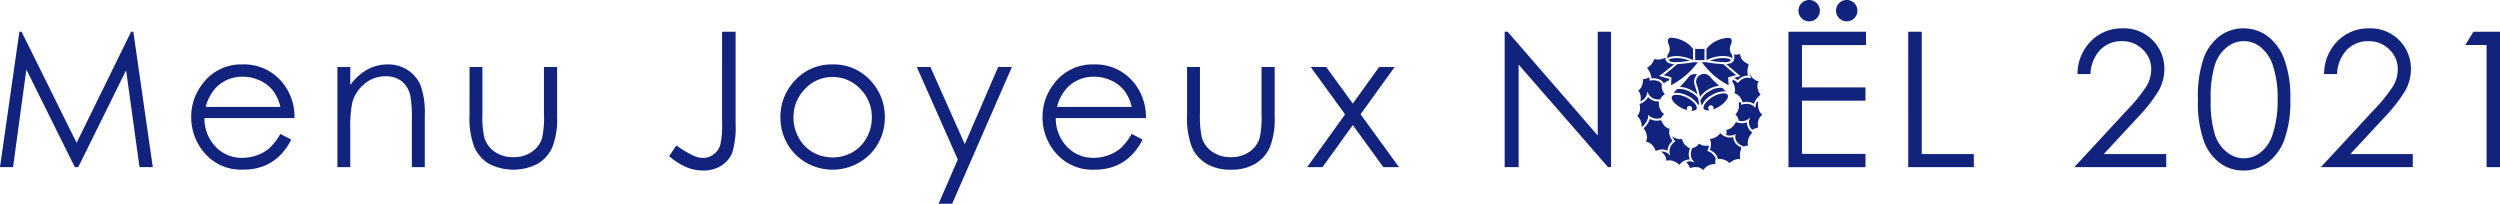 <svg xmlns="http://www.w3.org/2000/svg" viewBox="0 0 225.517 18.378"><defs><style>.cls-1{fill:#12237e;}</style></defs><g id="レイヤー_2" data-name="レイヤー 2"><g id="design"><path class="cls-1" d="M158.585,9.457a1.727,1.727,0,0,1,.024-.283.926.926,0,0,1-.105-.007,1.31,1.31,0,0,0-.141.36l0,.018-.023.192-.132-.139-.01-.009-.029-.024a.968.968,0,0,0-.123-.081,1,1,0,0,0-.484-.12,1.34,1.34,0,0,0-.387.06l-.09.03-.023-.091s-.013-.048-.042-.123L157,9.206c-.048.015-.1.028-.152.042.005.057.014.136.014.232a1.08,1.08,0,0,1-.32.844.9.9,0,0,1,.3.567,1.118,1.118,0,0,0,.284.038.9.9,0,0,0,.506-.142l.006,0,.218-.169-.075.267s0,.009-.006.036a.6.6,0,0,0-.008.11.954.954,0,0,0,.293.676,1.947,1.947,0,0,1,.536-.2,1.657,1.657,0,0,1-.021-.278,1,1,0,0,1,.4-.871A1.152,1.152,0,0,1,158.585,9.457Z"/><path class="cls-1" d="M148.553,8.549l0-.017.06-.271.113.252.009.015.033.049a.772.772,0,0,0,.144.157,1.041,1.041,0,0,0,.7.234,1.156,1.156,0,0,0,.139-.008h.02a.883.883,0,0,1,.414-.455,1.1,1.1,0,0,1-.288-.763c0-.057.006-.111.009-.162a.681.681,0,0,0-.3-.249,1.247,1.247,0,0,0-.476-.088c-.063,0-.12,0-.159.008s-.057.009-.057.009l-.1.018-.008-.1a1.923,1.923,0,0,0-.034-.21,1.307,1.307,0,0,1-.556.175,1.764,1.764,0,0,1-.084.543.906.906,0,0,1-.354.487.961.961,0,0,1,.228.667,1.665,1.665,0,0,1-.029.309A1,1,0,0,0,148.553,8.549Z"/><path class="cls-1" d="M148.086,11.447v.025a1.565,1.565,0,0,0,.59-.907l0-.018.014-.192.141.135.007.006.029.024a.793.793,0,0,0,.117.07.989.989,0,0,0,.461.111,1.321,1.321,0,0,0,.416-.07.856.856,0,0,1,.248-.339,1.194,1.194,0,0,1-.469-.993,1.237,1.237,0,0,1,.008-.149h-.039a1.175,1.175,0,0,1-.942-.4,1.261,1.261,0,0,1-.767.625,1.866,1.866,0,0,1,.039.379.987.987,0,0,1-.252.718A1.183,1.183,0,0,1,148.086,11.447Z"/><path class="cls-1" d="M157.891,6.868l.008.025.079.174-.186-.046a.186.186,0,0,0-.033,0,.506.506,0,0,0-.108-.011,1.1,1.1,0,0,0-.823.412l-.066.07-.066-.063s-.024-.021-.066-.053a1.8,1.8,0,0,0-.18-.123.79.79,0,0,0-.093-.053c-.036.036-.077.074-.119.111a1.536,1.536,0,0,1,.276.783.839.839,0,0,1-.064.314.991.991,0,0,1,.584.465,2.031,2.031,0,0,1,.171.359,1.407,1.407,0,0,1,.354-.045,1.193,1.193,0,0,1,.655.19,1.808,1.808,0,0,1,.6-.837,1.387,1.387,0,0,1-.288-.778.849.849,0,0,1,.108-.418,1.118,1.118,0,0,1-.7-.531,1.752,1.752,0,0,1-.109-.216A1.071,1.071,0,0,0,157.891,6.868Z"/><path class="cls-1" d="M157.579,11.027v0a1.149,1.149,0,0,1-.455.091,1.362,1.362,0,0,1-.53-.111,1.952,1.952,0,0,1-.2.306,1.009,1.009,0,0,1-.668.4.717.717,0,0,1,.027.192.831.831,0,0,1-.042.259.979.979,0,0,0,.351.069.92.92,0,0,0,.355-.073l.15-.062-.021.16a.7.7,0,0,0-.009.111.713.713,0,0,0,.219.507,1.355,1.355,0,0,0,.383.271c.069.033.111.048.111.048l.068.024a.872.872,0,0,1,.36-.078h.012a1.039,1.039,0,0,1-.033-.265,1.317,1.317,0,0,1,.419-.906A1.2,1.2,0,0,1,157.579,11.027Z"/><path class="cls-1" d="M154.72,14.8h.018c0-.057-.006-.112-.006-.166a1.38,1.38,0,0,1,.039-.334,1.143,1.143,0,0,0-.566-.6,1.1,1.1,0,0,0-.11-.052l-.087-.038.039-.085a1.346,1.346,0,0,0,.107-.4,1.726,1.726,0,0,1-.272.023.933.933,0,0,1-.613-.2.94.94,0,0,1-.548.4l-.064.019-.009.018a1.257,1.257,0,0,0-.123.526.929.929,0,0,0,.144.513l.007,0,.167.219-.267-.072a.088.088,0,0,0-.035-.006.521.521,0,0,0-.1-.009.891.891,0,0,0-.318.062,1.877,1.877,0,0,1,.323.544,1.674,1.674,0,0,1,.51-.091h.006a.933.933,0,0,1,.683.273A1.225,1.225,0,0,1,154.72,14.8Z"/><path class="cls-1" d="M152.436,14.379h0a1.14,1.14,0,0,1-.1-.465,1.375,1.375,0,0,1,.108-.52,1.817,1.817,0,0,1-.308-.205,1,1,0,0,1-.4-.66.739.739,0,0,1-.2.025,1.28,1.28,0,0,1-.7-.265,1.863,1.863,0,0,0,.183.322.46.46,0,0,0,.047.063l.061.073-.075.059a1.071,1.071,0,0,0-.452.844c0,.033,0,.057,0,.078l0,.022.055.27-.207-.185-.006,0-.024-.017a.969.969,0,0,0-.1-.061.908.908,0,0,0-.388-.087.7.7,0,0,0-.1.008.827.827,0,0,1,.072.053.97.97,0,0,1,.413.766V14.5a1.253,1.253,0,0,1,.276-.036,1.318,1.318,0,0,1,.9.412A1.209,1.209,0,0,1,152.436,14.379Z"/><path class="cls-1" d="M149.358,13.622a1.364,1.364,0,0,1,.579-.137,1.068,1.068,0,0,1,.481.111,1.258,1.258,0,0,1,.452-.879,1.491,1.491,0,0,1-.3-.8.7.7,0,0,1,.055-.286.991.991,0,0,1-.6-.446,2.03,2.03,0,0,1-.186-.354,1.361,1.361,0,0,1-.392.057,1.173,1.173,0,0,1-.62-.17,1.8,1.8,0,0,1-.568.854,1.387,1.387,0,0,1,.311.8.848.848,0,0,1-.095.394,1.113,1.113,0,0,1,.714.508A1.463,1.463,0,0,1,149.358,13.622Z"/><path class="cls-1" d="M156.905,14.341a.639.639,0,0,1,.081.005,1.5,1.5,0,0,1-.033-.317,1.928,1.928,0,0,1,.141-.708,1.738,1.738,0,0,1-.321-.191.973.973,0,0,1-.424-.763,1.051,1.051,0,0,1-.29.041,1.331,1.331,0,0,1-.89-.394,1.188,1.188,0,0,1-.928.513,1.169,1.169,0,0,1,.1.488,1.365,1.365,0,0,1-.1.5,2.087,2.087,0,0,1,.317.2,1.019,1.019,0,0,1,.408.649.826.826,0,0,1,.213-.028,1.414,1.414,0,0,1,.849.374A1.266,1.266,0,0,1,156.905,14.341Z"/><path class="cls-1" d="M156.453,5.152a1.226,1.226,0,0,1-.015.172.486.486,0,0,1-.29.363,1.345,1.345,0,0,1-.428.092q.39.342.656.566c.311.268.481.405.484.405l.141.112-.577.16a2.131,2.131,0,0,1,.326.208,1.257,1.257,0,0,1,.9-.407h.033a1.522,1.522,0,0,1-.048-.386,1.89,1.89,0,0,1,.114-.639,1.879,1.879,0,0,1-.342-.189.961.961,0,0,1-.439-.734,1.181,1.181,0,0,1-.336.052,1.166,1.166,0,0,1-.225-.024A.643.643,0,0,1,156.453,5.152Z"/><path class="cls-1" d="M148.976,7.067l.152-.008a1.438,1.438,0,0,1,.548.1.878.878,0,0,1,.419.367,1.04,1.04,0,0,1,.485-.28l.006-.135-.932-.261.162-.108s.177-.125.5-.379c.189-.147.428-.343.71-.586a1.387,1.387,0,0,1-.507-.095.478.478,0,0,1-.29-.363c-.008-.049-.011-.093-.014-.135a1.071,1.071,0,0,1-.641.182,1.8,1.8,0,0,1-.362-.036,1.25,1.25,0,0,1-.647.788A1.777,1.777,0,0,1,148.976,7.067Z"/><path class="cls-1" d="M150.777,6.979l-.039.713a6.943,6.943,0,0,0,2.413-2.082h-.385a11.537,11.537,0,0,1-1.455.172c-.587.511-1.019.842-1.234,1Z"/><path class="cls-1" d="M153.989,6.189a6.627,6.627,0,0,0,1.944,1.5l-.042-.713.715-.2c-.195-.161-.592-.5-1.156-.992A10.872,10.872,0,0,1,153.9,5.61h-.385A6.517,6.517,0,0,0,153.989,6.189Z"/><path class="cls-1" d="M150.619,4.416v.033a.8.8,0,0,1-.126.4.572.572,0,0,0-.093.307.846.846,0,0,0,.012.141l0,.006,0,0a.424.424,0,0,1,.272-.18,2.512,2.512,0,0,1,.56-.061,3.306,3.306,0,0,1,1.479.368V4.411a1.852,1.852,0,0,0-.162-.194,2.41,2.41,0,0,0-.8-.563,2.777,2.777,0,0,0-.974-.252.38.38,0,0,0-.222.053.3.3,0,0,0-.116.245,1.122,1.122,0,0,0,.078.309A1.109,1.109,0,0,1,150.619,4.416Z"/><path class="cls-1" d="M150.574,5.393a.1.1,0,0,0,.035.126,1.13,1.13,0,0,0,.554.086,8.839,8.839,0,0,0,1.255-.124,3.085,3.085,0,0,0-1.168-.242,2.413,2.413,0,0,0-.521.057A.216.216,0,0,0,150.574,5.393Z"/><path class="cls-1" d="M153.936,4.411V5.423a3.319,3.319,0,0,1,1.485-.368,2.516,2.516,0,0,1,.559.061.423.423,0,0,1,.273.18l0,0V5.293a.846.846,0,0,0,.012-.141.571.571,0,0,0-.09-.307.794.794,0,0,1-.129-.4V4.416a1.049,1.049,0,0,1,.093-.407.929.929,0,0,0,.075-.309.255.255,0,0,0-.116-.245.478.478,0,0,0-.235-.04,2.675,2.675,0,0,0-.958.239A2.417,2.417,0,0,0,153.936,4.411Z"/><path class="cls-1" d="M155.505,5.605a1.029,1.029,0,0,0,.551-.077.12.12,0,0,0,.042-.135.222.222,0,0,0-.16-.1,2.367,2.367,0,0,0-.517-.057,3.085,3.085,0,0,0-1.168.242A10.033,10.033,0,0,0,155.505,5.605Z"/><rect class="cls-1" x="152.915" y="4.416" width="0.841" height="1.01"/><path class="cls-1" d="M151.532,7.841h0a2.247,2.247,0,0,1,.982.267,2.751,2.751,0,0,1,.61.414c-.054-.223-.135-.473-.248-.831a1.073,1.073,0,0,1-.054-.333.83.83,0,0,1,.279-.628l-.009-.006a.768.768,0,0,0-.237-.039.717.717,0,0,0-.563.3A7.468,7.468,0,0,1,151.532,7.841Z"/><path class="cls-1" d="M153.256,9.751l0,0Z"/><path class="cls-1" d="M153.188,8.875a2,2,0,0,0-.758-.6,2.059,2.059,0,0,0-.9-.248,1.129,1.129,0,0,0-.282.033l-.3.347a1,1,0,0,1,.287-.037,2.364,2.364,0,0,1,1.006.271,2.546,2.546,0,0,1,.713.516,1.131,1.131,0,0,1,.248.38l.051-.217S153.2,8.923,153.188,8.875Z"/><path class="cls-1" d="M152.163,8.8a2.179,2.179,0,0,0-.922-.251c-.23,0-.377.067-.419.164a.219.219,0,0,0-.027.1.776.776,0,0,0,.24.45,2.312,2.312,0,0,0,.658.475,2.406,2.406,0,0,0,.525.2.233.233,0,0,1-.028-.25.238.238,0,0,1,.318-.106.233.233,0,0,1,.107.319.23.23,0,0,1-.084.091c.033,0,.061,0,.09,0,.231,0,.375-.07.42-.164h0a.225.225,0,0,0,.023-.1.749.749,0,0,0-.239-.449A2.293,2.293,0,0,0,152.163,8.8Z"/><path class="cls-1" d="M154.262,6.928a.722.722,0,0,0-.538-.261.673.673,0,0,0-.339.087l-.024.014h0l-.006,0-.012.006L153.3,6.8a.723.723,0,0,0-.119.108.633.633,0,0,0-.177.447.923.923,0,0,0,.048.278,7.34,7.34,0,0,1,.3,1.106,2.564,2.564,0,0,1,1.722-1.005A7.652,7.652,0,0,1,154.262,6.928Z"/><path class="cls-1" d="M155.9,8.339h0Z"/><path class="cls-1" d="M155.166,7.917a1.922,1.922,0,0,0-.958.307,1.723,1.723,0,0,0-.823.871l.129.44a1.887,1.887,0,0,1,.9-.956,2.215,2.215,0,0,1,1.065-.34,1.065,1.065,0,0,1,.21.022l-.32-.326A.968.968,0,0,0,155.166,7.917Z"/><path class="cls-1" d="M155.034,9.64c.519-.3.848-.726.839-.963a.209.209,0,0,0-.03-.115c-.045-.083-.168-.141-.363-.141a2.087,2.087,0,0,0-.972.313c-.522.3-.848.729-.839.966a.287.287,0,0,0,.027.116c.048.082.168.137.363.137a1.578,1.578,0,0,0,.158-.011.22.22,0,0,1-.09-.084.242.242,0,0,1,.084-.326.239.239,0,0,1,.326.087.229.229,0,0,1-.012.25A2.464,2.464,0,0,0,155.034,9.64Z"/><path class="cls-1" d="M0,15.074,1.748,2.864h.2L6.91,12.883,11.827,2.864h.2l1.757,12.21h-1.2L11.376,6.342,7.059,15.074H6.747l-4.369-8.8-1.2,8.8Z"/><path class="cls-1" d="M25.291,12.078l.98.514a5.367,5.367,0,0,1-1.114,1.528A4.421,4.421,0,0,1,23.736,15a4.951,4.951,0,0,1-1.786.3,4.316,4.316,0,0,1-3.456-1.449,4.884,4.884,0,0,1-1.246-3.275A4.822,4.822,0,0,1,18.3,7.521a4.31,4.31,0,0,1,3.581-1.71,4.456,4.456,0,0,1,3.688,1.751,4.888,4.888,0,0,1,1,3.088H18.443a3.674,3.674,0,0,0,1,2.579,3.209,3.209,0,0,0,2.4,1.007A3.855,3.855,0,0,0,23.192,14a3.53,3.53,0,0,0,1.11-.637A5.4,5.4,0,0,0,25.291,12.078Zm0-2.432a3.853,3.853,0,0,0-.677-1.486,3.214,3.214,0,0,0-1.176-.9,3.6,3.6,0,0,0-1.538-.34,3.309,3.309,0,0,0-2.285.855,3.854,3.854,0,0,0-1.056,1.868Z"/><path class="cls-1" d="M30.436,6.043H31.6V7.662a4.842,4.842,0,0,1,1.544-1.391,3.791,3.791,0,0,1,1.842-.46,3.2,3.2,0,0,1,1.8.514,3.058,3.058,0,0,1,1.158,1.386,7.331,7.331,0,0,1,.374,2.715v4.648H37.151V10.766a10.524,10.524,0,0,0-.13-2.083,2.286,2.286,0,0,0-.774-1.349,2.339,2.339,0,0,0-1.495-.453,2.864,2.864,0,0,0-1.888.7,3.264,3.264,0,0,0-1.1,1.726,11.981,11.981,0,0,0-.166,2.457v3.312H30.436Z"/><path class="cls-1" d="M42.354,6.043h1.162V10.26a8.924,8.924,0,0,0,.167,2.125,2.368,2.368,0,0,0,.951,1.311,2.892,2.892,0,0,0,1.675.482,2.83,2.83,0,0,0,1.65-.469,2.4,2.4,0,0,0,.936-1.233,8.732,8.732,0,0,0,.174-2.216V6.043h1.187v4.433a7.023,7.023,0,0,1-.435,2.814,3.334,3.334,0,0,1-1.312,1.481,4.781,4.781,0,0,1-4.4,0,3.3,3.3,0,0,1-1.32-1.494,7.307,7.307,0,0,1-.436-2.884Z"/><path class="cls-1" d="M65.136,2.864h1.22v8.242a8.1,8.1,0,0,1-.294,2.644,2.469,2.469,0,0,1-.984,1.188,3.023,3.023,0,0,1-1.668.443,3.9,3.9,0,0,1-1.457-.286,6.166,6.166,0,0,1-1.59-1.009l.648-.971a9.56,9.56,0,0,0,1.589.947,2.021,2.021,0,0,0,.815.182,1.57,1.57,0,0,0,.952-.315,1.656,1.656,0,0,0,.6-.839,7.805,7.805,0,0,0,.17-2.025Z"/><path class="cls-1" d="M75.112,5.811a4.471,4.471,0,0,1,3.459,1.51,4.7,4.7,0,0,1,1.248,3.262A4.706,4.706,0,0,1,78.5,13.892a4.775,4.775,0,0,1-6.786,0A4.706,4.706,0,0,1,70.4,10.583,4.686,4.686,0,0,1,71.645,7.33,4.469,4.469,0,0,1,75.112,5.811Zm0,1.137a3.355,3.355,0,0,0-2.491,1.071,3.577,3.577,0,0,0-1.041,2.589,3.673,3.673,0,0,0,.475,1.827,3.367,3.367,0,0,0,1.283,1.307,3.644,3.644,0,0,0,3.548,0,3.369,3.369,0,0,0,1.284-1.307,3.682,3.682,0,0,0,.474-1.827A3.569,3.569,0,0,0,77.6,8.019,3.359,3.359,0,0,0,75.108,6.948Z"/><path class="cls-1" d="M82.7,6.043h1.229L87.029,13l3.014-6.955H91.28L85.893,18.378H84.666L86.4,14.39Z"/><path class="cls-1" d="M102.086,12.078l.98.514a5.347,5.347,0,0,1-1.113,1.528,4.432,4.432,0,0,1-1.421.884,4.959,4.959,0,0,1-1.786.3,4.317,4.317,0,0,1-3.457-1.449,4.884,4.884,0,0,1-1.246-3.275A4.828,4.828,0,0,1,95.1,7.521a4.312,4.312,0,0,1,3.581-1.71,4.457,4.457,0,0,1,3.689,1.751,4.894,4.894,0,0,1,1,3.088H95.238a3.675,3.675,0,0,0,1.006,2.579,3.207,3.207,0,0,0,2.4,1.007A3.861,3.861,0,0,0,99.988,14a3.524,3.524,0,0,0,1.109-.637A5.4,5.4,0,0,0,102.086,12.078Zm0-2.432a3.838,3.838,0,0,0-.677-1.486,3.206,3.206,0,0,0-1.176-.9,3.6,3.6,0,0,0-1.537-.34,3.311,3.311,0,0,0-2.286.855,3.862,3.862,0,0,0-1.056,1.868Z"/><path class="cls-1" d="M107.082,6.043h1.162V10.26a8.994,8.994,0,0,0,.166,2.125,2.37,2.37,0,0,0,.952,1.311,2.888,2.888,0,0,0,1.675.482,2.834,2.834,0,0,0,1.65-.469,2.4,2.4,0,0,0,.935-1.233,8.668,8.668,0,0,0,.175-2.216V6.043h1.187v4.433a7.021,7.021,0,0,1-.436,2.814,3.338,3.338,0,0,1-1.311,1.481,4.145,4.145,0,0,1-2.2.536,4.187,4.187,0,0,1-2.2-.536,3.308,3.308,0,0,1-1.32-1.494,7.31,7.31,0,0,1-.435-2.884Z"/><path class="cls-1" d="M118.236,6.043h1.395l2.4,3.3,2.377-3.3h1.4l-3.075,4.266,3.465,4.765h-1.416l-2.748-3.793L119.3,15.074h-1.386l3.421-4.756Z"/><path class="cls-1" d="M135.731,15.074V2.864H136l8.126,9.36V2.864h1.2v12.21h-.274l-8.06-9.246v9.246Z"/><path class="cls-1" d="M161.329,2.864h7v1.2h-5.777V7.886h5.727V9.081h-5.727v4.8h5.727v1.2h-6.947ZM163.2,0a.928.928,0,0,1,.681.282.928.928,0,0,1,.282.681.928.928,0,0,1-.282.681.962.962,0,0,1-1.361,0,.929.929,0,0,1-.283-.681.929.929,0,0,1,.283-.681A.927.927,0,0,1,163.2,0Zm3.387,0a.928.928,0,0,1,.681.282.928.928,0,0,1,.282.681.928.928,0,0,1-.282.681.963.963,0,0,1-1.362,0,.928.928,0,0,1-.282-.681A.928.928,0,0,1,165.9.282.928.928,0,0,1,166.583,0Z"/><path class="cls-1" d="M172.135,2.864h1.22V13.9h4.7v1.178h-5.918Z"/><path class="cls-1" d="M188.575,6.682h-1.17a4.19,4.19,0,0,1,1.208-2.966,3.88,3.88,0,0,1,2.859-1.159,3.64,3.64,0,0,1,3.769,3.653,4,4,0,0,1-.5,1.948,14,14,0,0,1-1.929,2.462L189.773,13.9h5.634v1.178h-8.293l4.665-5.041a15.047,15.047,0,0,0,1.847-2.256,3.034,3.034,0,0,0,.428-1.549,2.385,2.385,0,0,0-.768-1.774,2.6,2.6,0,0,0-1.88-.744,2.635,2.635,0,0,0-1.947.781A3.355,3.355,0,0,0,188.575,6.682Z"/><path class="cls-1" d="M198.269,8.973a10.565,10.565,0,0,1,.519-3.735,4.334,4.334,0,0,1,1.464-2,3.545,3.545,0,0,1,2.117-.68,3.625,3.625,0,0,1,2.15.684A4.555,4.555,0,0,1,206.042,5.3a9.9,9.9,0,0,1,.561,3.677,9.952,9.952,0,0,1-.553,3.661,4.514,4.514,0,0,1-1.523,2.054,3.627,3.627,0,0,1-2.158.693,3.532,3.532,0,0,1-2.108-.672,4.347,4.347,0,0,1-1.466-2A10.5,10.5,0,0,1,198.269,8.973Zm1.153.021a10.024,10.024,0,0,0,.37,3.128,3.32,3.32,0,0,0,1.091,1.607,2.414,2.414,0,0,0,3.047.013A3.274,3.274,0,0,0,205,12.134a9.526,9.526,0,0,0,.457-3.14,9.406,9.406,0,0,0-.407-3.02,3.528,3.528,0,0,0-1.125-1.719,2.395,2.395,0,0,0-3.042,0,3.347,3.347,0,0,0-1.087,1.6A9.974,9.974,0,0,0,199.422,8.994Z"/><path class="cls-1" d="M210.818,6.682h-1.171a4.2,4.2,0,0,1,1.208-2.966,3.883,3.883,0,0,1,2.86-1.159,3.64,3.64,0,0,1,3.768,3.653,4,4,0,0,1-.5,1.948,14,14,0,0,1-1.929,2.462L212.016,13.9h5.633v1.178h-8.292l4.665-5.041a15.113,15.113,0,0,0,1.847-2.256,3.033,3.033,0,0,0,.427-1.549,2.381,2.381,0,0,0-.768-1.774,2.6,2.6,0,0,0-1.88-.744,2.633,2.633,0,0,0-1.946.781A3.355,3.355,0,0,0,210.818,6.682Z"/><path class="cls-1" d="M223.118,2.864h2.4v12.21h-1.212V4.059h-1.917Z"/></g></g></svg>
